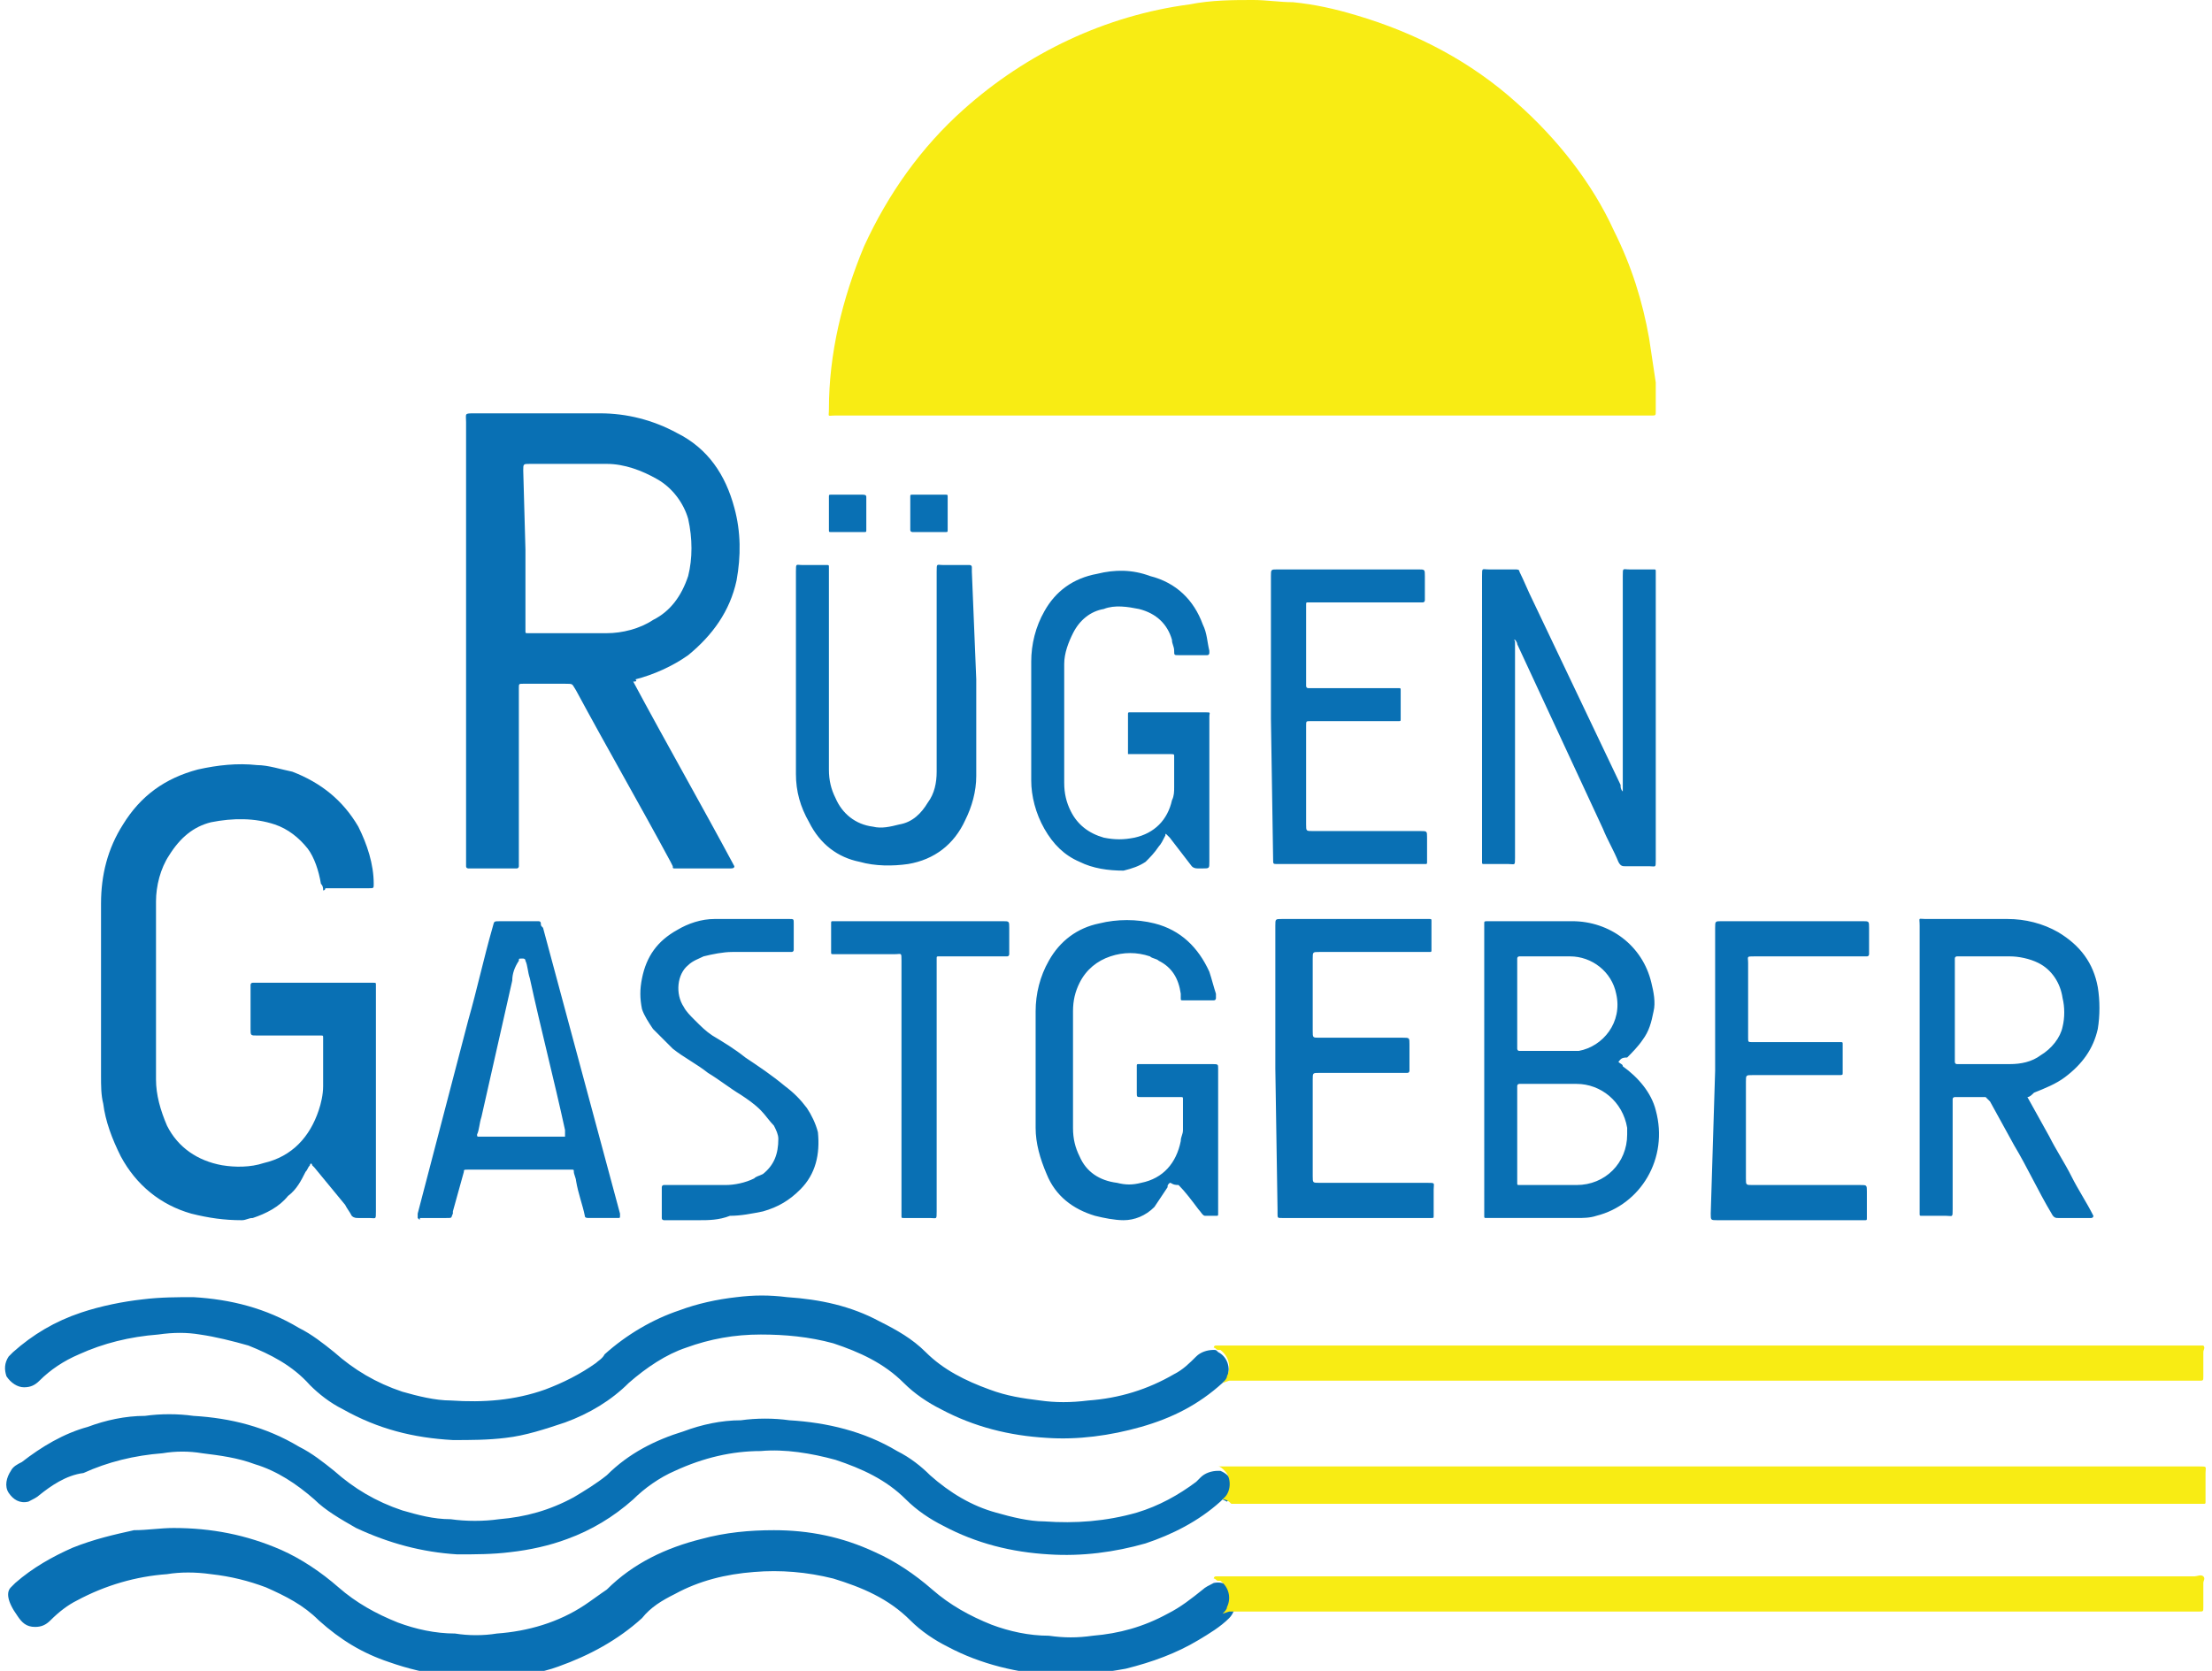 <?xml version="1.0" encoding="utf-8"?>
<svg xmlns="http://www.w3.org/2000/svg" xmlns:xlink="http://www.w3.org/1999/xlink" version="1.1" id="Layer_1" x="0px" y="0px" viewBox="0 0 100 76" style="enable-background:new 0 0 100 76;" xml:space="preserve" width="90" height="68">
<style type="text/css">
	.st0{fill:#F8EC14;}
	.st1{fill:#0970B4;}
</style>
<path class="st0" d="M56.2,18.9l-18.5,0c-0.4,0-0.3,0.1-0.3-0.3c0-2.5,0.6-5,1.6-7.4c1.1-2.4,2.6-4.5,4.5-6.2  c2.9-2.6,6.5-4.3,10.3-4.8C54.8,0,55.8,0,56.7,0c0.6,0,1.2,0.1,1.8,0.1c1,0.1,1.9,0.3,2.9,0.6c2.7,0.8,5.2,2.1,7.3,4  c1.8,1.6,3.4,3.6,4.4,5.8c0.8,1.6,1.3,3.2,1.6,4.9c0.1,0.7,0.2,1.3,0.3,2c0,0.4,0,0.7,0,1.1c0,0.1,0,0.1,0,0.2c0,0.2,0,0.2-0.2,0.2  H57.8L56.2,18.9z"/>
<path class="st1" d="M28.5,31c1.5,2.8,3.1,5.6,4.6,8.4c0,0.1-0.1,0.1-0.2,0.1l-2.4,0l-0.1,0c-0.1,0-0.1,0-0.1-0.1l-0.1-0.2  c-1.4-2.6-2.9-5.2-4.3-7.8c-0.2-0.3-0.1-0.3-0.5-0.3c-0.6,0-1.1,0-1.7,0h-0.2c-0.2,0-0.2,0-0.2,0.2v7.8c0,0.1,0,0.2,0,0.3  c0,0,0,0.1-0.1,0.1c0,0-0.1,0-0.1,0h-2c0,0-0.1,0-0.1,0c0,0-0.1,0-0.1-0.1c0,0,0-0.1,0-0.1v-0.4l0-19.7c0-0.4-0.1-0.4,0.4-0.4  c1.9,0,3.8,0,5.7,0c1.2,0,2.4,0.3,3.5,0.9c1.4,0.7,2.2,1.9,2.6,3.4c0.3,1.1,0.3,2.2,0.1,3.3c-0.3,1.4-1.1,2.5-2.2,3.4  c-0.7,0.5-1.6,0.9-2.4,1.1C28.7,31,28.6,31,28.5,31L28.5,31z M23.6,25v3.5c0,0.1,0,0.1,0,0.2c0,0.1,0,0.1,0.1,0.1l0.1,0l3.5,0  c0.7,0,1.5-0.2,2.1-0.6c0.8-0.4,1.3-1.1,1.6-2c0.2-0.8,0.2-1.7,0-2.6c-0.2-0.7-0.7-1.4-1.4-1.8c-0.7-0.4-1.5-0.7-2.3-0.7  c-1.2,0-2.3,0-3.5,0c-0.3,0-0.3,0-0.3,0.3L23.6,25z M14.4,40.5c0-0.1,0-0.2-0.1-0.3c-0.1-0.6-0.3-1.2-0.6-1.6  c-0.4-0.5-0.9-0.9-1.5-1.1c-0.9-0.3-1.9-0.3-2.9-0.1c-0.8,0.2-1.4,0.7-1.9,1.5C7,39.5,6.8,40.3,6.8,41c0,0.7,0,1.4,0,2.1v6  c0,0.7,0.2,1.4,0.5,2.1c0.5,1,1.4,1.6,2.5,1.8c0.6,0.1,1.3,0.1,1.9-0.1c1.3-0.3,2.1-1.2,2.5-2.4c0.1-0.3,0.2-0.7,0.2-1.1  c0-0.7,0-1.4,0-2.1c0,0,0-0.1,0-0.1c0-0.1,0-0.1-0.1-0.1c-0.1,0-0.2,0-0.2,0h-2.7c-0.3,0-0.3,0-0.3-0.3V45c0-0.1,0-0.1,0-0.2  c0,0,0-0.1,0.1-0.1c0.1,0,0.1,0,0.2,0h5.2c0,0,0.1,0,0.1,0c0.1,0,0.1,0,0.1,0.1c0,0.1,0,0.1,0,0.2v10.1c0,0.4,0,0.3-0.3,0.3  c-0.2,0-0.3,0-0.5,0c-0.1,0-0.2,0-0.3-0.1c-0.1-0.2-0.2-0.3-0.3-0.5L14,53.1c0,0-0.1-0.1-0.1-0.1c0-0.1-0.1-0.1-0.1,0  c-0.1,0.1-0.1,0.2-0.2,0.3c-0.2,0.4-0.4,0.8-0.8,1.1c-0.4,0.5-1,0.8-1.6,1c-0.2,0-0.3,0.1-0.5,0.1c-0.8,0-1.5-0.1-2.3-0.3  c-1.4-0.4-2.5-1.3-3.2-2.6c-0.4-0.8-0.7-1.6-0.8-2.4c-0.1-0.4-0.1-0.8-0.1-1.3c0-2.6,0-5.2,0-7.8c0-1.3,0.3-2.5,1-3.6  c0.8-1.3,1.9-2.1,3.4-2.5c0.9-0.2,1.8-0.3,2.7-0.2c0.5,0,1.1,0.2,1.6,0.3c1.3,0.5,2.3,1.3,3,2.5c0.4,0.8,0.7,1.7,0.7,2.6  c0,0.2,0,0.2-0.2,0.2c-0.7,0-1.3,0-2,0C14.5,40.5,14.4,40.5,14.4,40.5z M7.6,69.5c1.7,0,3.3,0.3,4.9,1c0.9,0.4,1.8,1,2.6,1.7  c0.8,0.7,1.7,1.2,2.7,1.6c0.8,0.3,1.7,0.5,2.6,0.5c0.6,0.1,1.3,0.1,1.9,0c1.4-0.1,2.8-0.5,4-1.3c0.3-0.2,0.7-0.5,1-0.7  c1.2-1.2,2.7-1.9,4.3-2.3c1.1-0.3,2.2-0.4,3.3-0.4c1.6,0,3.1,0.3,4.6,1c0.9,0.4,1.8,1,2.6,1.7c0.8,0.7,1.7,1.2,2.7,1.6  c0.8,0.3,1.7,0.5,2.6,0.5c0.7,0.1,1.3,0.1,2,0c1.2-0.1,2.3-0.4,3.4-1c0.6-0.3,1.1-0.7,1.6-1.1c0.1-0.1,0.3-0.2,0.5-0.3  c0.5-0.1,0.9,0.2,1,0.7c0,0,0,0.1,0,0.1c0,0.3-0.1,0.6-0.3,0.8c-0.4,0.4-0.9,0.7-1.4,1c-1,0.6-2.1,1-3.3,1.3  c-1.1,0.2-2.1,0.3-3.2,0.3c-1.7-0.1-3.4-0.5-4.9-1.3c-0.6-0.3-1.2-0.7-1.7-1.2c-1-1-2.2-1.5-3.5-1.9c-1.2-0.3-2.4-0.4-3.6-0.3  c-1.3,0.1-2.5,0.4-3.6,1c-0.6,0.3-1.1,0.6-1.5,1.1c-1.1,1-2.4,1.7-3.8,2.2c-0.8,0.3-1.7,0.4-2.5,0.5c-1.8,0.1-3.5-0.1-5.2-0.7  c-1.2-0.4-2.2-1-3.2-1.9c-0.7-0.7-1.5-1.1-2.4-1.5c-0.8-0.3-1.6-0.5-2.5-0.6c-0.7-0.1-1.4-0.1-2,0c-1.4,0.1-2.8,0.5-4.1,1.2  c-0.4,0.2-0.8,0.5-1.2,0.9c-0.2,0.2-0.4,0.3-0.7,0.3c-0.4,0-0.6-0.2-0.8-0.5C0,72.8,0,72.4,0.2,72.2c0.1-0.1,0.1-0.1,0.2-0.2  c0.8-0.7,1.7-1.2,2.6-1.6C4,70,4.9,69.8,5.8,69.6C6.4,69.6,7,69.5,7.6,69.5z"/>
<path class="st1" d="M55.3,68.2c0,0-0.1,0.1-0.1,0.1c-1,0.9-2.2,1.5-3.4,1.9c-1.4,0.4-2.9,0.6-4.4,0.5c-1.7-0.1-3.3-0.5-4.8-1.3  c-0.6-0.3-1.2-0.7-1.7-1.2c-0.9-0.9-2-1.4-3.2-1.8c-1.1-0.3-2.3-0.5-3.4-0.4c-1.3,0-2.6,0.3-3.9,0.9c-0.7,0.3-1.4,0.8-1.9,1.3  c-0.9,0.8-1.9,1.4-3,1.8c-0.8,0.3-1.7,0.5-2.6,0.6c-0.8,0.1-1.6,0.1-2.4,0.1c-1.6-0.1-3.1-0.5-4.6-1.2c-0.7-0.4-1.4-0.8-1.9-1.3  c-0.8-0.7-1.7-1.3-2.7-1.6c-0.8-0.3-1.6-0.4-2.4-0.5c-0.6-0.1-1.2-0.1-1.8,0c-1.3,0.1-2.5,0.4-3.6,0.9C2.7,67.1,2,67.6,1.5,68  c-0.1,0.1-0.3,0.2-0.5,0.3c-0.4,0.1-0.7-0.1-0.9-0.4c-0.2-0.3-0.1-0.7,0.1-1c0.1-0.2,0.3-0.3,0.5-0.4c0.9-0.7,1.9-1.3,3-1.6  c0.8-0.3,1.7-0.5,2.6-0.5c0.7-0.1,1.5-0.1,2.2,0c1.7,0.1,3.3,0.5,4.8,1.4c0.6,0.3,1.1,0.7,1.6,1.1c0.9,0.8,1.9,1.4,3.1,1.8  c0.7,0.2,1.4,0.4,2.2,0.4c0.7,0.1,1.5,0.1,2.2,0c1.2-0.1,2.3-0.4,3.4-1c0.5-0.3,1-0.6,1.5-1c1-1,2.2-1.6,3.5-2  c0.8-0.3,1.7-0.5,2.6-0.5c0.7-0.1,1.5-0.1,2.2,0c1.7,0.1,3.4,0.5,4.9,1.4c0.6,0.3,1.1,0.7,1.5,1.1c0.9,0.8,1.9,1.4,3,1.7  c0.7,0.2,1.5,0.4,2.2,0.4c1.4,0.1,2.8,0,4.2-0.4c1-0.3,1.9-0.8,2.7-1.4c0.1-0.1,0.1-0.1,0.2-0.2c0.2-0.2,0.5-0.3,0.8-0.3  c0,0,0.1,0,0.1,0c0.5,0.2,0.7,0.7,0.5,1.1c0,0.1-0.1,0.2-0.2,0.3L55.3,68.2L55.3,68.2z"/>
<path class="st1" d="M55.3,62.9C55.3,62.9,55.3,63,55.3,62.9c-1.1,1-2.3,1.6-3.7,2c-1.4,0.4-2.9,0.6-4.3,0.5  c-1.7-0.1-3.3-0.5-4.8-1.3c-0.6-0.3-1.2-0.7-1.7-1.2c-0.9-0.9-2-1.4-3.2-1.8c-1.1-0.3-2.2-0.4-3.3-0.4c-1.2,0-2.3,0.2-3.4,0.6  c-0.9,0.3-1.8,0.9-2.6,1.6c-0.8,0.8-1.8,1.4-2.9,1.8c-0.9,0.3-1.8,0.6-2.7,0.7c-0.8,0.1-1.6,0.1-2.4,0.1c-1.8-0.1-3.4-0.5-5-1.4  c-0.6-0.3-1.1-0.7-1.5-1.1C13,62.1,12,61.6,11,61.2c-0.7-0.2-1.5-0.4-2.2-0.5c-0.6-0.1-1.2-0.1-1.9,0c-1.3,0.1-2.5,0.4-3.6,0.9  c-0.7,0.3-1.3,0.7-1.8,1.2c-0.2,0.2-0.4,0.3-0.7,0.3c-0.3,0-0.6-0.2-0.8-0.5c-0.1-0.3-0.1-0.6,0.1-0.9c0.1-0.1,0.1-0.1,0.2-0.2  c0.9-0.8,1.9-1.4,3.1-1.8c0.9-0.3,1.9-0.5,2.8-0.6C7,59,7.8,59,8.5,59c1.7,0.1,3.3,0.5,4.8,1.4c0.6,0.3,1.1,0.7,1.6,1.1  c0.9,0.8,1.9,1.4,3.1,1.8c0.7,0.2,1.5,0.4,2.2,0.4c1.5,0.1,2.9,0,4.3-0.5c0.8-0.3,1.6-0.7,2.3-1.2c0.1-0.1,0.3-0.2,0.4-0.4  c1-0.9,2.2-1.6,3.4-2c0.8-0.3,1.7-0.5,2.6-0.6c0.8-0.1,1.5-0.1,2.3,0c1.5,0.1,2.9,0.4,4.2,1.1c0.8,0.4,1.5,0.8,2.1,1.4  c0.8,0.8,1.8,1.3,2.9,1.7c0.8,0.3,1.5,0.4,2.3,0.5c0.7,0.1,1.4,0.1,2.2,0c1.4-0.1,2.7-0.5,3.9-1.2c0.4-0.2,0.7-0.5,1-0.8  c0.2-0.2,0.5-0.3,0.8-0.3c0.1,0,0.1,0,0.2,0.1c0.4,0.2,0.6,0.7,0.4,1.2l0,0l0,0C55.5,62.8,55.4,62.8,55.3,62.9z"/>
<path class="st0" d="M55.3,62.9c0.1-0.1,0.2-0.2,0.2-0.3c0.2-0.4,0.1-0.9-0.3-1.2c0,0,0,0-0.1,0c-0.1,0-0.1-0.1-0.2-0.1  c0,0,0-0.1,0.1-0.1c0,0,0.1,0,0.1,0h0.4l44,0c0.1,0,0.3,0,0.4,0c0.1,0.1,0,0.2,0,0.3c0,0.4,0,0.8,0,1.1c0,0.2,0,0.2-0.2,0.2H55.6  L55.3,62.9z M55.3,68.2c0,0,0.1-0.1,0.1-0.1c0.3-0.3,0.3-0.9,0-1.2c-0.1-0.1-0.2-0.2-0.3-0.2c0,0-0.1,0-0.1,0c0,0,0,0,0.1,0  c0.1,0,0.2,0,0.2,0h44.4c0.4,0,0.3,0,0.3,0.3c0,0.4,0,0.7,0,1.1c0,0.1,0,0.1,0,0.2c0,0.1,0,0.1-0.1,0.1l-0.1,0H55.7  C55.5,68.2,55.4,68.2,55.3,68.2z"/>
<path class="st1" d="M73.3,48.3c0.1,0.1,0.2,0.1,0.2,0.2c0.7,0.5,1.3,1.2,1.5,2c0.6,2.2-0.7,4.3-2.7,4.8c-0.3,0.1-0.6,0.1-0.9,0.1  h-4l-0.1,0c-0.1,0-0.1,0-0.1-0.1c0-0.1,0-0.1,0-0.2V42.2c0-0.1,0-0.1,0-0.2c0-0.1,0-0.1,0.2-0.1h0.1c1.2,0,2.5,0,3.7,0  c1.7,0,3.2,1.1,3.6,2.8c0.1,0.4,0.2,0.9,0.1,1.3c-0.1,0.5-0.2,0.9-0.5,1.3c-0.2,0.3-0.5,0.6-0.7,0.8C73.4,48.1,73.4,48.2,73.3,48.3z   M68.7,51.6v2c0,0.1,0,0.1,0,0.2c0,0.1,0,0.1,0.1,0.1h0.1c0.8,0,1.6,0,2.5,0c1.3,0,2.3-1,2.3-2.3c0-0.1,0-0.2,0-0.3  c-0.2-1.2-1.2-2-2.3-2c-0.8,0-1.6,0-2.4,0c-0.1,0-0.1,0-0.2,0c0,0-0.1,0-0.1,0.1c0,0.1,0,0.1,0,0.2C68.7,50.3,68.7,51,68.7,51.6  L68.7,51.6z M68.7,45.6v1.9c0,0.1,0,0.1,0,0.2c0,0,0,0.1,0.1,0.1c0.1,0,0.1,0,0.2,0c0.7,0,1.4,0,2.1,0c0.1,0,0.3,0,0.4,0  c1.1-0.2,2-1.3,1.7-2.6c-0.2-1-1.1-1.7-2.1-1.7c-0.7,0-1.4,0-2.1,0c-0.1,0-0.1,0-0.2,0c0,0-0.1,0-0.1,0.1c0,0.1,0,0.1,0,0.2  L68.7,45.6L68.7,45.6z M73.5,36v-9.8c0-0.4,0-0.3,0.3-0.3c0.4,0,0.7,0,1.1,0c0.1,0,0.1,0,0.1,0.1c0,0.1,0,0.1,0,0.2  c0,4.3,0,8.6,0,12.9c0,0.4,0,0.3-0.3,0.3c-0.4,0-0.7,0-1.1,0c-0.1,0-0.2,0-0.3-0.2c-0.2-0.5-0.5-1-0.7-1.5c-1.3-2.8-2.6-5.6-3.9-8.4  c0-0.1-0.1-0.2-0.1-0.2c-0.1,0,0,0,0,0.1c0,0.1,0,0.2,0,0.3l0,9.5c0,0.4,0,0.3-0.3,0.3c-0.4,0-0.7,0-1.1,0c-0.1,0-0.1,0-0.1-0.1  c0-0.1,0-0.1,0-0.2V26.2c0-0.4,0-0.3,0.3-0.3c0.4,0,0.8,0,1.2,0c0.1,0,0.2,0,0.2,0.1c0.2,0.4,0.4,0.9,0.6,1.3l4,8.4  C73.4,35.8,73.4,35.9,73.5,36z M91.9,49.9l1,1.8c0.3,0.6,0.7,1.2,1,1.8c0.3,0.6,0.7,1.2,1,1.8c0,0.1-0.1,0.1-0.1,0.1  c-0.5,0-1,0-1.5,0c-0.1,0-0.2,0-0.3-0.2c-0.6-1-1.1-2.1-1.7-3.1l-1.1-2c0,0-0.1-0.1-0.1-0.1c0,0-0.1-0.1-0.1-0.1c0,0-0.1,0-0.1,0  h-1.1c-0.1,0-0.1,0-0.2,0c0,0-0.1,0-0.1,0.1c0,0.1,0,0.2,0,0.2l0,4.8c0,0.4,0,0.3-0.3,0.3c-0.4,0-0.7,0-1.1,0c-0.1,0-0.1,0-0.1-0.1  c0-0.1,0-0.1,0-0.2c0-4.3,0-8.6,0-12.9c0-0.4-0.1-0.3,0.3-0.3c1.2,0,2.5,0,3.7,0c0.8,0,1.6,0.2,2.3,0.6c1,0.6,1.6,1.4,1.8,2.5  c0.1,0.6,0.1,1.3,0,1.9c-0.2,0.9-0.7,1.6-1.5,2.2c-0.4,0.3-0.9,0.5-1.4,0.7C92.1,49.8,92,49.9,91.9,49.9  C91.9,49.9,91.9,49.9,91.9,49.9L91.9,49.9z M88.6,45.9v2.2c0,0.1,0,0.1,0,0.2c0,0,0,0.1,0.1,0.1c0,0,0.1,0,0.1,0c0.8,0,1.5,0,2.3,0  c0.5,0,1-0.1,1.4-0.4c0.5-0.3,0.9-0.8,1-1.3c0.1-0.4,0.1-0.9,0-1.3c-0.1-0.7-0.5-1.3-1.1-1.6c-0.4-0.2-0.9-0.3-1.3-0.3h-2.2  c-0.1,0-0.1,0-0.2,0c0,0-0.1,0-0.1,0.1c0,0.1,0,0.1,0,0.2C88.6,44.5,88.6,45.2,88.6,45.9z M54.7,35.9v3.3c0,0.3,0,0.3-0.3,0.3  c-0.1,0-0.1,0-0.2,0c-0.1,0-0.2,0-0.3-0.1c-0.3-0.4-0.7-0.9-1-1.3l-0.1-0.1c-0.1-0.1-0.1-0.1-0.1,0c-0.1,0.2-0.2,0.4-0.3,0.5  c-0.2,0.3-0.4,0.5-0.6,0.7c-0.3,0.2-0.6,0.3-1,0.4c-0.7,0-1.4-0.1-2-0.4c-0.7-0.3-1.2-0.8-1.6-1.5c-0.4-0.7-0.6-1.5-0.6-2.2  c0-1.8,0-3.6,0-5.4c0-0.8,0.2-1.6,0.6-2.3c0.5-0.9,1.3-1.5,2.4-1.7c0.8-0.2,1.6-0.2,2.4,0.1c1.2,0.3,2,1.1,2.4,2.2  c0.2,0.4,0.2,0.8,0.3,1.2c0,0,0,0.1,0,0.1c0,0,0,0.1-0.1,0.1c0,0-0.1,0-0.1,0h-1.2c-0.2,0-0.2,0-0.2-0.2c0-0.2-0.1-0.3-0.1-0.5  c-0.2-0.7-0.7-1.2-1.5-1.4c-0.5-0.1-1.1-0.2-1.6,0c-0.6,0.1-1.1,0.5-1.4,1.1c-0.2,0.4-0.4,0.9-0.4,1.4c0,1.8,0,3.6,0,5.4  c0,0.5,0.1,0.9,0.3,1.3c0.3,0.6,0.8,1,1.5,1.2c0.5,0.1,0.9,0.1,1.4,0c0.9-0.2,1.5-0.8,1.7-1.7c0.1-0.2,0.1-0.4,0.1-0.6  c0-0.5,0-0.9,0-1.4c0-0.1,0-0.1-0.2-0.1c-0.5,0-1,0-1.6,0c-0.1,0-0.2,0-0.3,0C51,34,51,34,51,33.8c0-0.4,0-0.8,0-1.3v0  c0-0.1,0-0.1,0.1-0.1c0,0,0.1,0,0.1,0h3.3c0.3,0,0.2,0,0.2,0.2C54.7,33.8,54.7,34.9,54.7,35.9z M52.9,53.8c-0.1,0.1-0.1,0.1-0.1,0.2  c-0.2,0.3-0.4,0.6-0.6,0.9c-0.4,0.4-0.9,0.6-1.4,0.6c-0.4,0-0.9-0.1-1.3-0.2c-1-0.3-1.8-0.9-2.2-1.9c-0.3-0.7-0.5-1.4-0.5-2.1  c0-1.8,0-3.5,0-5.3c0-0.8,0.2-1.6,0.6-2.3c0.5-0.9,1.3-1.5,2.3-1.7c0.8-0.2,1.7-0.2,2.5,0c1.2,0.3,2,1.1,2.5,2.2  c0.1,0.3,0.2,0.7,0.3,1c0,0.1,0,0.2,0,0.2c0,0,0,0.1-0.1,0.1c0,0-0.1,0-0.1,0h-1.2l-0.1,0c-0.1,0-0.1,0-0.1-0.1c0-0.1,0-0.2,0-0.2  c-0.1-0.7-0.4-1.2-1-1.5c-0.1-0.1-0.3-0.1-0.4-0.2c-0.6-0.2-1.2-0.2-1.8,0c-0.6,0.2-1.1,0.6-1.4,1.2c-0.2,0.4-0.3,0.8-0.3,1.3  c0,1.8,0,3.5,0,5.3c0,0.5,0.1,0.9,0.3,1.3c0.3,0.7,0.9,1.1,1.7,1.2c0.4,0.1,0.7,0.1,1.1,0c1-0.2,1.6-0.9,1.8-1.9  c0-0.2,0.1-0.3,0.1-0.5c0-0.4,0-0.9,0-1.3c0,0,0-0.1,0-0.1c0-0.1,0-0.1-0.1-0.1c-0.1,0-0.1,0-0.2,0h-1.6c-0.2,0-0.2,0-0.2-0.2  c0-0.4,0-0.8,0-1.2c0-0.1,0-0.1,0.1-0.1c0,0,0.1,0,0.1,0h3.2c0.3,0,0.3,0,0.3,0.2v6.5c0,0,0,0.1,0,0.1c0,0.1,0,0.1-0.1,0.1  c-0.2,0-0.3,0-0.5,0c-0.1,0-0.2-0.2-0.3-0.3c-0.3-0.4-0.6-0.8-0.9-1.1C53,53.9,53,53.8,52.9,53.8z M18.7,55.4c0-0.1,0-0.2,0-0.2  l2.3-8.8c0.4-1.4,0.7-2.8,1.1-4.2c0.1-0.3,0-0.3,0.4-0.3h1.5c0.1,0,0.1,0,0.2,0c0,0,0.1,0,0.1,0.1c0,0.1,0,0.1,0.1,0.2l2.8,10.4  l0.7,2.6c0,0,0,0.1,0,0.1c0,0.1,0,0.1-0.1,0.1c0,0-0.1,0-0.1,0l-1.2,0c-0.1,0-0.2,0-0.2-0.1c-0.1-0.5-0.3-1-0.4-1.6  c0-0.1-0.1-0.3-0.1-0.4c0-0.1,0-0.1-0.1-0.1c-0.1,0-0.1,0-0.2,0H21c-0.2,0-0.2,0-0.2,0.1l-0.5,1.8c0,0,0,0,0,0.1  c-0.1,0.2,0,0.2-0.3,0.2l-1.2,0C18.8,55.5,18.8,55.5,18.7,55.4z M25.4,51.7c0-0.1,0-0.2,0-0.3c-0.5-2.3-1.1-4.6-1.6-6.9  c-0.1-0.3-0.1-0.6-0.2-0.8c0-0.1-0.1-0.1-0.1-0.1c0,0-0.1,0-0.1,0c-0.1,0-0.1,0-0.1,0.1C23.1,44,23,44.3,23,44.6l-1.4,6.2  c-0.1,0.3-0.1,0.6-0.2,0.8c0,0.1,0,0.1,0.1,0.1h3.7C25.2,51.7,25.3,51.7,25.4,51.7z M44.1,30.9v4.4c0,0.7-0.2,1.4-0.5,2  c-0.5,1.1-1.4,1.8-2.6,2c-0.7,0.1-1.5,0.1-2.2-0.1c-1-0.2-1.8-0.8-2.3-1.8c-0.4-0.7-0.6-1.4-0.6-2.2v-9.2c0-0.4,0-0.3,0.3-0.3  c0.4,0,0.7,0,1.1,0c0.1,0,0.1,0,0.1,0.1c0,0.1,0,0.2,0,0.2v9c0,0.5,0.1,0.9,0.3,1.3c0.3,0.7,0.9,1.2,1.7,1.3c0.4,0.1,0.8,0,1.2-0.1  c0.6-0.1,1-0.5,1.3-1c0.3-0.4,0.4-0.9,0.4-1.4c0-0.1,0-0.3,0-0.4v-8.7c0-0.4,0-0.3,0.3-0.3c0.4,0,0.8,0,1.2,0c0,0,0.1,0,0.1,0.1  c0,0.1,0,0.2,0,0.2L44.1,30.9L44.1,30.9z M57.5,32.7v-6.5c0-0.3,0-0.3,0.3-0.3h6.4c0.3,0,0.3,0,0.3,0.3v1l0,0.1c0,0,0,0.1-0.1,0.1  c-0.1,0-0.2,0-0.2,0h-4.8c-0.1,0-0.1,0-0.2,0c-0.1,0-0.1,0-0.1,0.1c0,0.1,0,0.1,0,0.2v3.3c0,0.1,0,0.1,0,0.2c0,0,0,0.1,0.1,0.1  c0.1,0,0.2,0,0.2,0h3.7c0.1,0,0.1,0,0.2,0c0.1,0,0.1,0,0.1,0.1c0,0.4,0,0.9,0,1.3c0,0.1,0,0.1-0.1,0.1c-0.1,0-0.1,0-0.2,0h-3.8  c-0.2,0-0.2,0-0.2,0.2v4.5c0,0.3,0,0.3,0.3,0.3l4.9,0c0.3,0,0.3,0,0.3,0.3c0,0.3,0,0.7,0,1l0,0.1c0,0.1,0,0.1-0.1,0.1l-0.1,0h-6.6  c-0.2,0-0.2,0-0.2-0.2L57.5,32.7z M57.7,48.6v-6.5c0-0.3,0-0.3,0.3-0.3h6.5c0.1,0,0.1,0,0.2,0c0.1,0,0.1,0,0.1,0.1  c0,0.4,0,0.9,0,1.3c0,0.1,0,0.1-0.1,0.1c-0.1,0-0.1,0-0.2,0h-4.8c-0.3,0-0.3,0-0.3,0.3v3.3c0,0.3,0,0.3,0.3,0.3h3.8  c0.3,0,0.3,0,0.3,0.3v1c0,0.1,0,0.1,0,0.2c0,0,0,0.1-0.1,0.1c-0.1,0-0.2,0-0.2,0l-3.8,0c-0.3,0-0.3,0-0.3,0.3v4.4  c0,0.3,0,0.3,0.3,0.3h4.9c0.4,0,0.3,0,0.3,0.3c0,0.3,0,0.6,0,1c0,0.1,0,0.1,0,0.2c0,0.1,0,0.1-0.1,0.1l-0.2,0h-6.6  c-0.2,0-0.2,0-0.2-0.2c0-0.1,0-0.1,0-0.2L57.7,48.6L57.7,48.6z M77.7,48.7v-6.5c0-0.3,0-0.3,0.3-0.3h6.4c0.3,0,0.3,0,0.3,0.3v1  c0,0.1,0,0.1,0,0.2c0,0,0,0.1-0.1,0.1c-0.1,0-0.2,0-0.2,0c-1.6,0-3.2,0-4.9,0c-0.4,0-0.3,0-0.3,0.3v3.4c0,0.2,0,0.2,0.2,0.2  c1.1,0,2.2,0,3.3,0c0.2,0,0.5,0,0.7,0c0.1,0,0.1,0,0.1,0.1c0,0.4,0,0.8,0,1.3c0,0.1,0,0.1-0.2,0.1c-0.1,0-0.1,0-0.2,0h-3.7  c-0.3,0-0.3,0-0.3,0.3v4.4c0,0.3,0,0.3,0.3,0.3l4.9,0c0.3,0,0.3,0,0.3,0.3v1c0,0.1,0,0.1,0,0.2c0,0.1,0,0.1-0.1,0.1  c-0.1,0-0.1,0-0.2,0h-6.5c-0.3,0-0.3,0-0.3-0.3L77.7,48.7z M31.5,55.5h-1.4c-0.1,0-0.1,0-0.2,0c0,0-0.1,0-0.1-0.1c0-0.5,0-0.9,0-1.4  c0,0,0-0.1,0.1-0.1c0.1,0,0.1,0,0.2,0h2.6c0.4,0,0.9-0.1,1.3-0.3c0.1-0.1,0.2-0.1,0.4-0.2c0.5-0.4,0.7-0.9,0.7-1.6  c0-0.2-0.1-0.4-0.2-0.6c-0.2-0.2-0.4-0.5-0.6-0.7c-0.3-0.3-0.6-0.5-0.9-0.7c-0.5-0.3-1-0.7-1.5-1c-0.5-0.4-1.1-0.7-1.6-1.1  c-0.3-0.3-0.6-0.6-0.9-0.9c-0.2-0.3-0.4-0.6-0.5-0.9c-0.1-0.5-0.1-0.9,0-1.4c0.2-1,0.7-1.7,1.6-2.2c0.5-0.3,1.1-0.5,1.7-0.5  c0.3,0,0.6,0,0.9,0c0.8,0,1.6,0,2.3,0h0.2c0.2,0,0.2,0,0.2,0.2v1.1c0,0,0,0.1,0,0.1c0,0,0,0.1-0.1,0.1c-0.1,0-0.2,0-0.2,0  c-0.8,0-1.7,0-2.5,0c-0.4,0-0.9,0.1-1.3,0.2c-0.2,0.1-0.5,0.2-0.7,0.4c-0.5,0.4-0.6,1.3-0.2,1.9c0.1,0.2,0.3,0.4,0.5,0.6  c0.3,0.3,0.5,0.5,0.8,0.7c0.5,0.3,1,0.6,1.5,1c0.6,0.4,1.2,0.8,1.8,1.3c0.4,0.3,0.7,0.6,1,1c0.2,0.3,0.4,0.7,0.5,1.1  c0.1,1-0.1,1.9-0.8,2.6c-0.5,0.5-1,0.8-1.7,1c-0.5,0.1-1,0.2-1.5,0.2C32.4,55.5,31.9,55.5,31.5,55.5z M40.7,49.4v-5.7  c0-0.4,0-0.3-0.3-0.3h-2.6c-0.1,0-0.1,0-0.2,0c-0.1,0-0.1,0-0.1-0.1c0-0.4,0-0.9,0-1.3c0-0.1,0-0.1,0.1-0.1c0.1,0,0.1,0,0.2,0h7.5  c0.3,0,0.3,0,0.3,0.3v1c0,0.1,0,0.1,0,0.2c0,0,0,0.1-0.1,0.1c-0.1,0-0.1,0-0.2,0l-2.7,0c-0.1,0-0.1,0-0.2,0c-0.1,0-0.1,0-0.1,0.1  c0,0.1,0,0.2,0,0.2v11.3c0,0.4,0,0.3-0.3,0.3h-1l-0.2,0c-0.1,0-0.1,0-0.1-0.1c0-0.1,0-0.2,0-0.2C40.7,55.1,40.7,49.4,40.7,49.4z   M38.2,22.5h0.7c0.1,0,0.2,0,0.2,0.1c0,0.5,0,1,0,1.5c0,0.1,0,0.1-0.1,0.1h-1.5c-0.1,0-0.1,0-0.1-0.1c0,0,0-0.1,0-0.1v-1.3  c0,0,0-0.1,0-0.1c0-0.1,0-0.1,0.1-0.1l0.3,0L38.2,22.5z M41.9,22.5c0.3,0,0.5,0,0.8,0c0.1,0,0.1,0,0.1,0.1c0,0.3,0,0.6,0,0.8  c0,0.2,0,0.4,0,0.7c0,0.1,0,0.1-0.1,0.1c-0.4,0-0.7,0-1.1,0c-0.1,0-0.3,0-0.4,0c0,0-0.1,0-0.1-0.1c0,0,0-0.1,0-0.1v-1.3  c0,0,0-0.1,0-0.1c0-0.1,0-0.1,0.1-0.1c0.1,0,0.1,0,0.2,0H41.9C41.9,22.5,41.9,22.5,41.9,22.5z"/>
<path class="st0" d="M55.3,73.4c0.1-0.1,0.2-0.2,0.2-0.3c0.2-0.4,0.1-0.9-0.3-1.2c0,0,0,0-0.1,0c-0.1,0-0.1-0.1-0.2-0.1  c0,0,0-0.1,0.1-0.1c0,0,0.1,0,0.1,0h0.4l44,0c0.1,0,0.3-0.1,0.4,0c0.1,0.1,0,0.2,0,0.3c0,0.4,0,0.8,0,1.1c0,0.2,0,0.2-0.2,0.2H55.6  L55.3,73.4z"/>
</svg>
